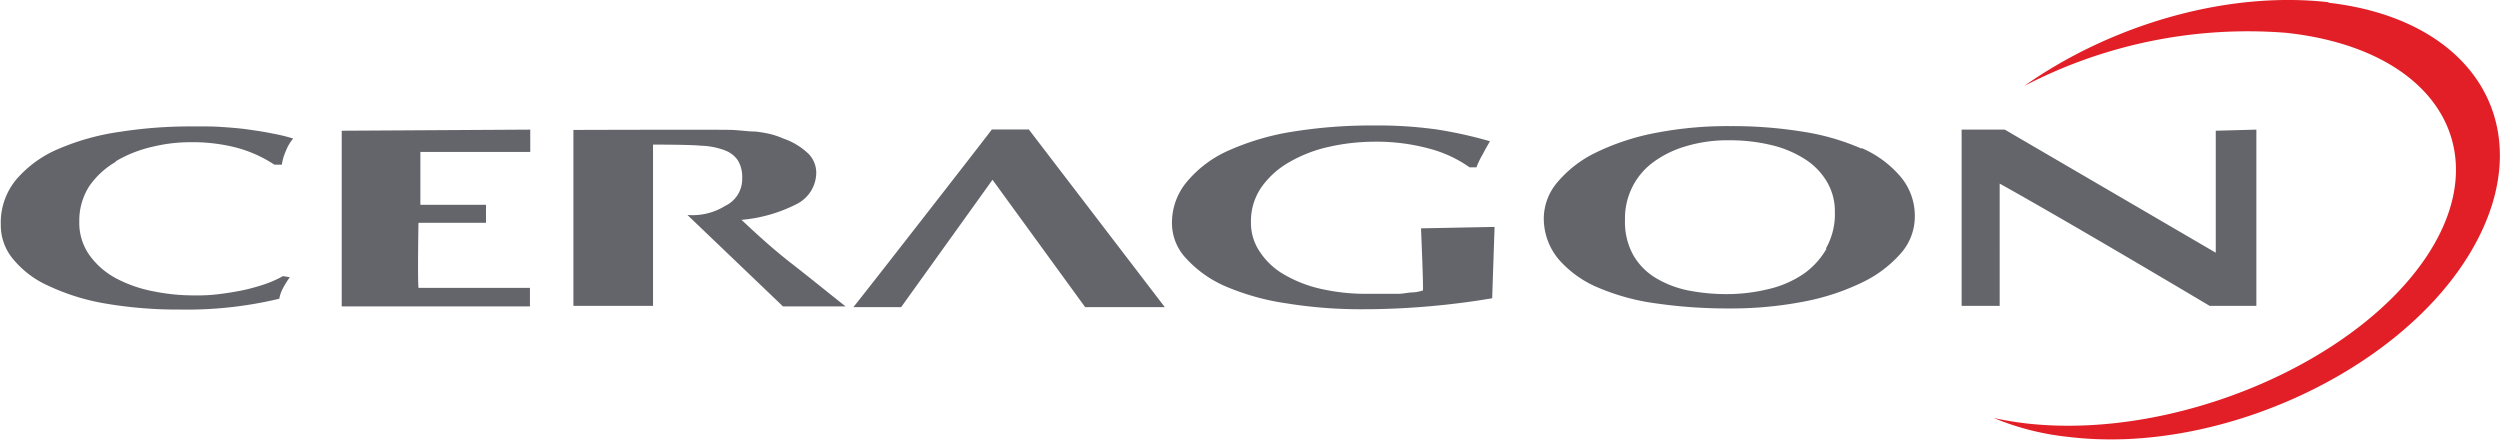 <svg id="Layer_1" data-name="Layer 1" xmlns="http://www.w3.org/2000/svg" viewBox="0 0 157 27.63"><defs><style>.cls-1{fill:#e21f26;}.cls-2{fill:#63656a;}</style></defs><path class="cls-1" d="M176.54,14.8c-6.42-.73-13.69,1.43-19.12,5.26a30.43,30.43,0,0,1,16.44-3.34c9.33,1,13.29,7.29,8.86,14s-15.7,11.53-25,10.55a20.76,20.76,0,0,1-2.21-.36,16.64,16.64,0,0,0,4.71,1.19C169.6,43.24,181,38,185.46,30.48s.51-14.57-8.94-15.65" transform="translate(-30.3 -14.66)"/><path class="cls-2" d="M76.83,28.47a9.4,9.4,0,0,0,3.51-1,2.22,2.22,0,0,0,1.22-1.92A1.69,1.69,0,0,0,81,24.25a4.28,4.28,0,0,0-1.48-.88,5.41,5.41,0,0,0-.8-.28,7.27,7.27,0,0,0-1-.17c-.4,0-.86-.07-1.41-.1s-10,0-10,0V33.87h5V23.74s2.38,0,3,.07a4.62,4.62,0,0,1,1.48.28,1.71,1.71,0,0,1,.84.63,2,2,0,0,1,.28,1.13,1.86,1.86,0,0,1-1.07,1.74,3.88,3.88,0,0,1-2.37.57l6,5.74h3.93C82.26,33,81.17,32.11,80,31.2s-2.16-1.82-3.13-2.73M37.6,24.77a8,8,0,0,1,2.22-.88,10.16,10.16,0,0,1,2.46-.3,11,11,0,0,1,2.86.34A8.11,8.11,0,0,1,47.53,25H48a3.14,3.14,0,0,1,.24-.83,2.86,2.86,0,0,1,.47-.81,10.78,10.78,0,0,0-1.27-.31c-.53-.11-1-.18-1.57-.26s-1.12-.12-1.71-.16S43,22.6,42.43,22.6a28.53,28.53,0,0,0-4.61.34A15,15,0,0,0,34,24a7.15,7.15,0,0,0-2.65,1.9,4.22,4.22,0,0,0-1,2.86,3.29,3.29,0,0,0,.74,2.13,6.05,6.05,0,0,0,2.21,1.7,13.84,13.84,0,0,0,3.55,1.12,26.84,26.84,0,0,0,4.74.39,24.85,24.85,0,0,0,6.25-.68,2.16,2.16,0,0,1,.23-.66,6.12,6.12,0,0,1,.43-.69L48.07,32a6.94,6.94,0,0,1-1.15.51,12.77,12.77,0,0,1-1.38.38c-.49.1-1,.18-1.48.24a10.49,10.49,0,0,1-1.48.08,12.59,12.59,0,0,1-2.67-.26,8.31,8.31,0,0,1-2.32-.81,4.9,4.9,0,0,1-1.66-1.44,3.5,3.5,0,0,1-.65-2.12,4,4,0,0,1,.62-2.22,5.18,5.18,0,0,1,1.64-1.52m57.37-2.05H92.59c-.45.61-8.45,10.88-8.7,11.16h3l5.74-8,5.82,8h5Zm-43.15.08V33.9H63.58V32.74h-7c-.06-.65,0-4.09,0-4.09h4.24V27.52H56.7V24.2h6.9V22.8Zm117.69,0v7.66L156.2,22.8h-2.71V33.87h2.39V26.19c4.7,2.62,13.19,7.68,13.19,7.68H172V22.8ZM147.22,24a14.82,14.82,0,0,0-3.7-1.07,27.64,27.64,0,0,0-4.55-.35,23.7,23.7,0,0,0-4.82.45,15,15,0,0,0-3.69,1.24,7.32,7.32,0,0,0-2.36,1.84,3.54,3.54,0,0,0-.85,2.22,4,4,0,0,0,.92,2.6,6.73,6.73,0,0,0,2.49,1.79,14,14,0,0,0,3.69,1,31.16,31.16,0,0,0,4.53.31,23.9,23.9,0,0,0,4.7-.43,14.61,14.61,0,0,0,3.7-1.22,7.56,7.56,0,0,0,2.41-1.83,3.49,3.49,0,0,0,.86-2.26,3.8,3.8,0,0,0-.9-2.54,6.65,6.65,0,0,0-2.46-1.8M145,30.29a4.92,4.92,0,0,1-1.48,1.6,6.6,6.6,0,0,1-2.18.93,11.06,11.06,0,0,1-2.63.31,12.46,12.46,0,0,1-2.44-.24,6.48,6.48,0,0,1-2-.78,4,4,0,0,1-1.4-1.43,4.27,4.27,0,0,1-.52-2.21A4.37,4.37,0,0,1,134,24.94a6.47,6.47,0,0,1,2.09-1.07,9.06,9.06,0,0,1,2.79-.4,11.13,11.13,0,0,1,2.7.31,6.8,6.8,0,0,1,2.11.9,4.23,4.23,0,0,1,1.35,1.41,3.64,3.64,0,0,1,.49,1.88,4.37,4.37,0,0,1-.56,2.29M119.54,29s.16,3.77.12,3.9a2.9,2.9,0,0,1-.57.12c-.29,0-.58.07-.88.09l-1,0h-.91a12.8,12.8,0,0,1-3.14-.33,8.08,8.08,0,0,1-2.32-.94,4.49,4.49,0,0,1-1.47-1.44,3.21,3.21,0,0,1-.51-1.78,3.75,3.75,0,0,1,.67-2.22,5.42,5.42,0,0,1,1.76-1.57,8.72,8.72,0,0,1,2.47-.95,13.12,13.12,0,0,1,2.79-.32,12.63,12.63,0,0,1,3.57.45,7.77,7.77,0,0,1,2.47,1.16h.43a5,5,0,0,1,.39-.81c.14-.28.3-.55.46-.83a27.27,27.27,0,0,0-3.34-.74,26.91,26.91,0,0,0-4-.25,31,31,0,0,0-5,.38,16,16,0,0,0-4,1.16A7.22,7.22,0,0,0,104.9,26a4,4,0,0,0-1,2.69,3.22,3.22,0,0,0,.9,2.21,7.22,7.22,0,0,0,2.48,1.75,15.31,15.31,0,0,0,3.81,1.06,29.06,29.06,0,0,0,4.84.37q2,0,4.08-.18t4-.51c0-.1.15-4.48.15-4.48Z" transform="translate(-30.3 -14.66)"/></svg>